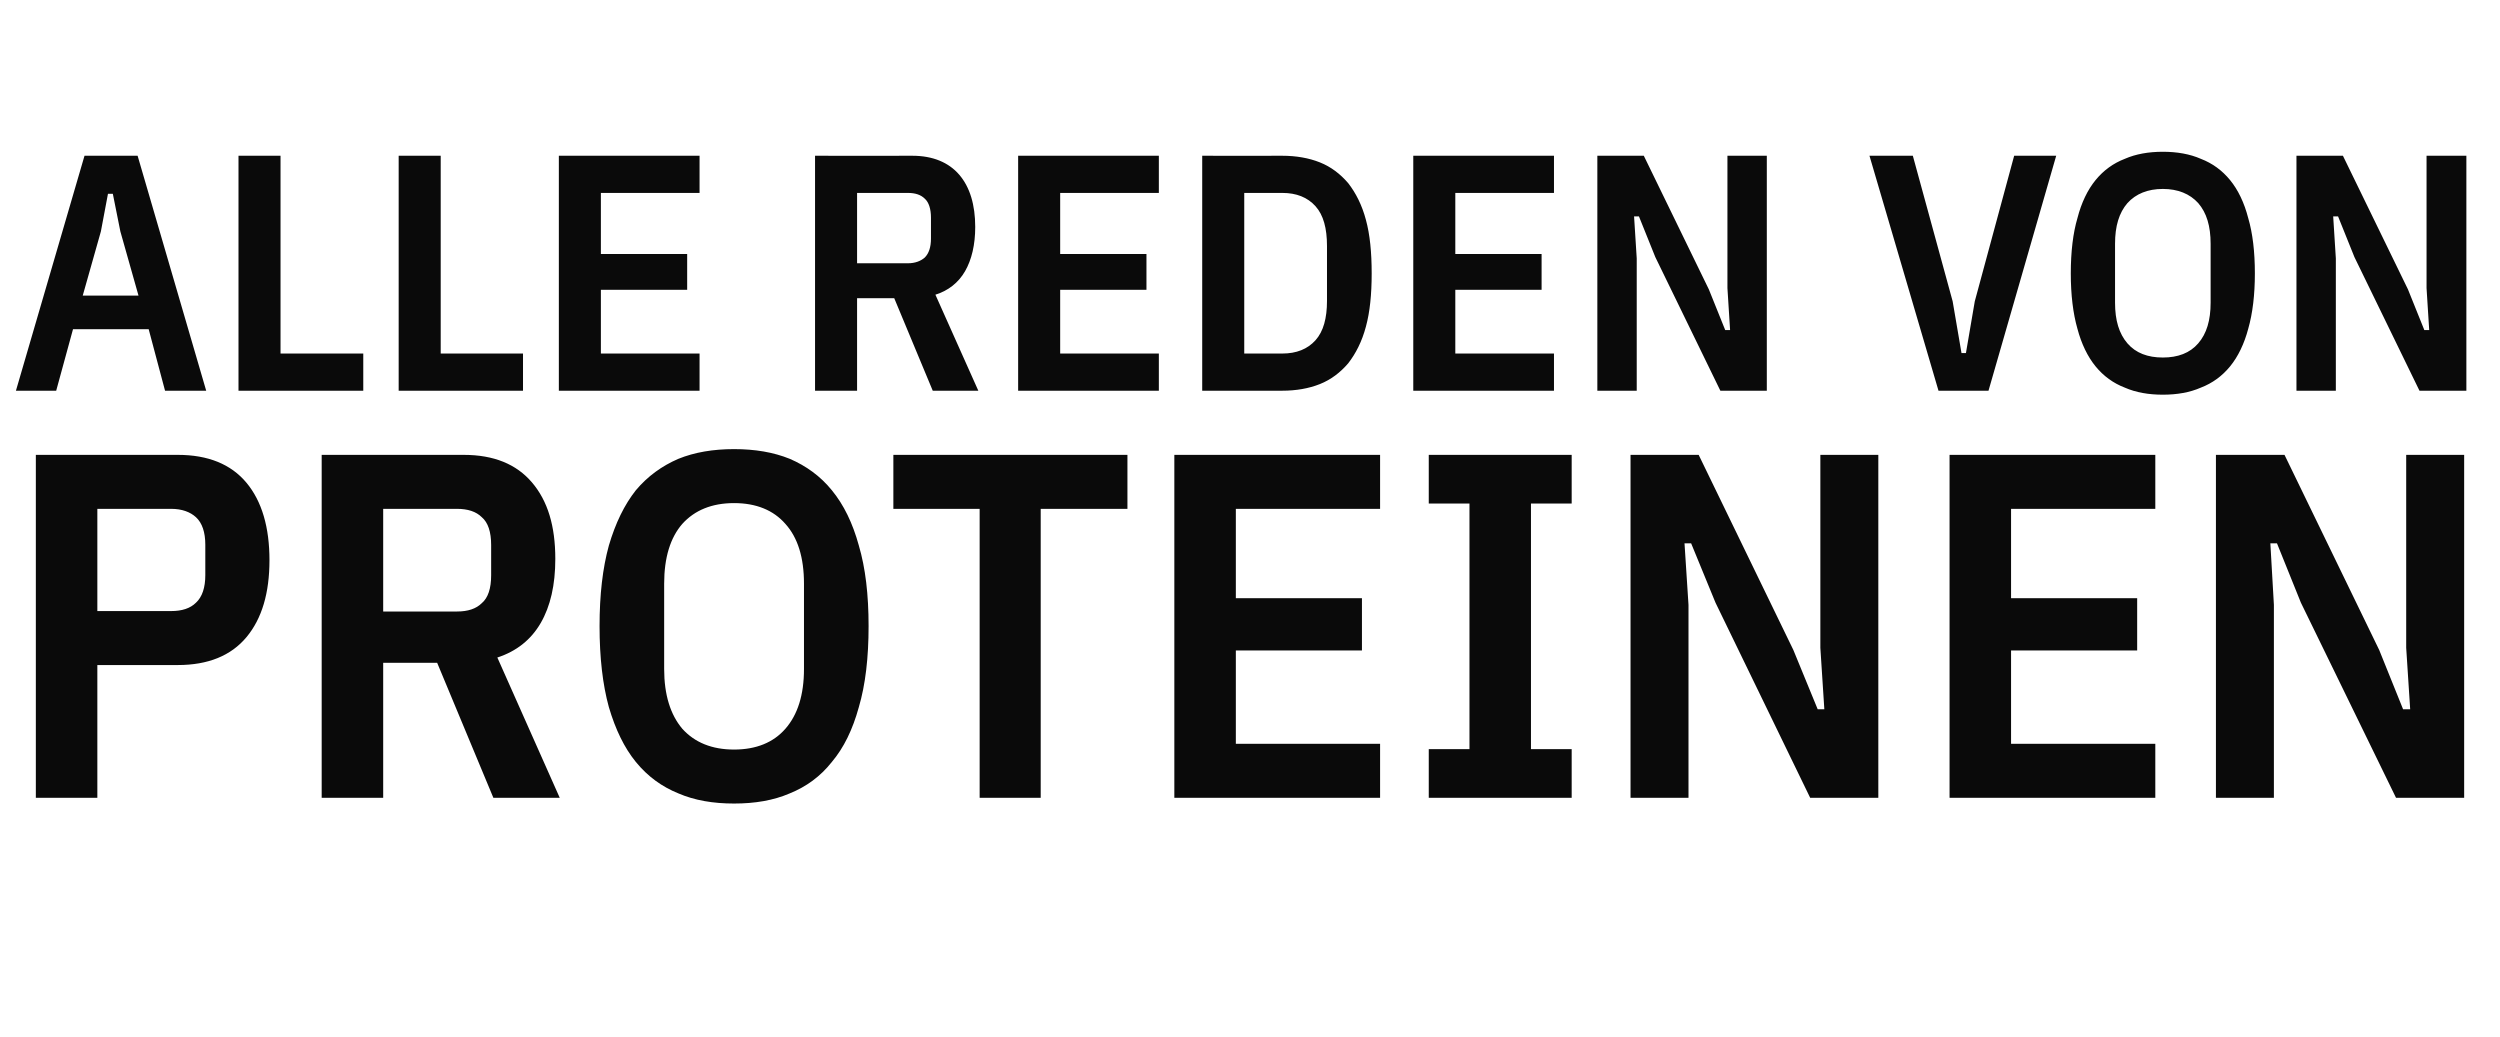 <?xml version="1.0" standalone="no"?><!DOCTYPE svg PUBLIC "-//W3C//DTD SVG 1.1//EN" "http://www.w3.org/Graphics/SVG/1.1/DTD/svg11.dtd"><svg xmlns="http://www.w3.org/2000/svg" version="1.1" width="565px" height="234.4px" viewBox="0 -29 565 234.4" style="top:-29px">  <desc>head</desc>  <defs/>  <g id="Polygon181109">    <path d="M 8.1 151.3 L 8.1 73.8 C 8.1 73.8 40.18 73.8 40.2 73.8 C 47 73.8 52.2 75.9 55.7 80.1 C 59.2 84.3 60.9 90.2 60.9 97.6 C 60.9 105 59.2 110.8 55.7 115 C 52.2 119.2 47 121.3 40.2 121.3 C 40.18 121.31 22 121.3 22 121.3 L 22 151.3 L 8.1 151.3 Z M 22 109.1 C 22 109.1 38.74 109.1 38.7 109.1 C 41.1 109.1 43 108.5 44.3 107.2 C 45.7 105.9 46.4 103.8 46.4 101 C 46.4 101 46.4 94.1 46.4 94.1 C 46.4 91.3 45.7 89.2 44.3 87.9 C 43 86.7 41.1 86 38.7 86 C 38.74 86.01 22 86 22 86 L 22 109.1 Z M 86.6 151.3 L 72.7 151.3 L 72.7 73.8 C 72.7 73.8 104.76 73.8 104.8 73.8 C 111.6 73.8 116.7 75.9 120.2 80 C 123.8 84.2 125.5 89.9 125.5 97.3 C 125.5 103.2 124.4 108 122.2 111.8 C 120 115.6 116.7 118.2 112.4 119.6 C 112.42 119.64 126.5 151.3 126.5 151.3 L 111.5 151.3 L 98.8 120.8 L 86.6 120.8 L 86.6 151.3 Z M 103.3 109.2 C 105.7 109.2 107.6 108.6 108.9 107.3 C 110.3 106.1 111 104 111 101 C 111 101 111 94.2 111 94.2 C 111 91.2 110.3 89.1 108.9 87.9 C 107.6 86.6 105.7 86 103.3 86 C 103.31 86.01 86.6 86 86.6 86 L 86.6 109.2 C 86.6 109.2 103.31 109.21 103.3 109.2 Z M 165.9 152.6 C 161.2 152.6 157 151.9 153.3 150.3 C 149.6 148.8 146.4 146.5 143.7 143.2 C 141.1 140 139.1 135.9 137.6 130.8 C 136.2 125.7 135.5 119.6 135.5 112.5 C 135.5 105.4 136.2 99.4 137.6 94.3 C 139.1 89.2 141.1 85.1 143.7 81.8 C 146.4 78.6 149.6 76.3 153.3 74.7 C 157 73.2 161.2 72.5 165.9 72.5 C 170.6 72.5 174.8 73.2 178.5 74.7 C 182.2 76.3 185.4 78.6 188 81.8 C 190.7 85.1 192.7 89.2 194.1 94.3 C 195.6 99.4 196.3 105.4 196.3 112.5 C 196.3 119.6 195.6 125.7 194.1 130.8 C 192.7 135.9 190.7 140 188 143.2 C 185.4 146.5 182.2 148.8 178.5 150.3 C 174.8 151.9 170.6 152.6 165.9 152.6 Z M 165.9 140.4 C 170.9 140.4 174.8 138.8 177.5 135.7 C 180.3 132.5 181.7 128 181.7 122.2 C 181.7 122.2 181.7 102.9 181.7 102.9 C 181.7 97 180.3 92.5 177.5 89.4 C 174.8 86.3 170.9 84.7 165.9 84.7 C 160.9 84.7 157 86.3 154.2 89.4 C 151.5 92.5 150.1 97 150.1 102.9 C 150.1 102.9 150.1 122.2 150.1 122.2 C 150.1 128 151.5 132.5 154.2 135.7 C 157 138.8 160.9 140.4 165.9 140.4 Z M 235.2 86 L 235.2 151.3 L 221.4 151.3 L 221.4 86 L 201.9 86 L 201.9 73.8 L 254.8 73.8 L 254.8 86 L 235.2 86 Z M 265.4 151.3 L 265.4 73.8 L 311.9 73.8 L 311.9 86 L 279.3 86 L 279.3 106.2 L 307.8 106.2 L 307.8 118 L 279.3 118 L 279.3 139.1 L 311.9 139.1 L 311.9 151.3 L 265.4 151.3 Z M 322.9 151.3 L 322.9 140.3 L 332.1 140.3 L 332.1 84.8 L 322.9 84.8 L 322.9 73.8 L 355.2 73.8 L 355.2 84.8 L 346 84.8 L 346 140.3 L 355.2 140.3 L 355.2 151.3 L 322.9 151.3 Z M 387.7 107.2 L 382.2 93.8 L 380.7 93.8 L 381.6 107.7 L 381.6 151.3 L 368.5 151.3 L 368.5 73.8 L 383.9 73.8 L 405.3 117.9 L 410.8 131.3 L 412.3 131.3 L 411.4 117.4 L 411.4 73.8 L 424.5 73.8 L 424.5 151.3 L 409.1 151.3 L 387.7 107.2 Z M 440.6 151.3 L 440.6 73.8 L 487.1 73.8 L 487.1 86 L 454.5 86 L 454.5 106.2 L 483 106.2 L 483 118 L 454.5 118 L 454.5 139.1 L 487.1 139.1 L 487.1 151.3 L 440.6 151.3 Z M 520 107.2 L 514.6 93.8 L 513.1 93.8 L 513.9 107.7 L 513.9 151.3 L 500.8 151.3 L 500.8 73.8 L 516.3 73.8 L 537.7 117.9 L 543.1 131.3 L 544.7 131.3 L 543.8 117.4 L 543.8 73.8 L 556.9 73.8 L 556.9 151.3 L 541.5 151.3 L 520 107.2 Z " stroke="none" fill="#0a0a0a"/>  </g>  <g id="Polygon181108">    <path d="M 37.3 59.3 L 33.6 45.4 L 16.5 45.4 L 12.7 59.3 L 3.6 59.3 L 19.1 6.2 L 31.1 6.2 L 46.6 59.3 L 37.3 59.3 Z M 27.2 23.3 L 25.5 14.8 L 24.4 14.8 L 22.8 23.3 L 18.7 37.8 L 31.3 37.8 L 27.2 23.3 Z M 53.9 59.3 L 53.9 6.2 L 63.4 6.2 L 63.4 50.9 L 82.1 50.9 L 82.1 59.3 L 53.9 59.3 Z M 90.1 59.3 L 90.1 6.2 L 99.6 6.2 L 99.6 50.9 L 118.2 50.9 L 118.2 59.3 L 90.1 59.3 Z M 126.3 59.3 L 126.3 6.2 L 158.1 6.2 L 158.1 14.6 L 135.8 14.6 L 135.8 28.4 L 155.3 28.4 L 155.3 36.5 L 135.8 36.5 L 135.8 50.9 L 158.1 50.9 L 158.1 59.3 L 126.3 59.3 Z M 193.7 59.3 L 184.2 59.3 L 184.2 6.2 C 184.2 6.2 206.16 6.23 206.2 6.2 C 210.8 6.2 214.4 7.7 216.8 10.5 C 219.2 13.3 220.4 17.3 220.4 22.3 C 220.4 26.3 219.6 29.7 218.1 32.3 C 216.6 34.9 214.3 36.7 211.4 37.6 C 211.4 37.62 221.1 59.3 221.1 59.3 L 210.8 59.3 L 202.1 38.4 L 193.7 38.4 L 193.7 59.3 Z M 205.2 30.5 C 206.8 30.5 208.1 30 209 29.2 C 209.9 28.3 210.4 26.9 210.4 24.9 C 210.4 24.9 210.4 20.2 210.4 20.2 C 210.4 18.2 209.9 16.7 209 15.9 C 208.1 15 206.8 14.6 205.2 14.6 C 205.17 14.59 193.7 14.6 193.7 14.6 L 193.7 30.5 C 193.7 30.5 205.17 30.48 205.2 30.5 Z M 230.1 59.3 L 230.1 6.2 L 261.9 6.2 L 261.9 14.6 L 239.6 14.6 L 239.6 28.4 L 259.1 28.4 L 259.1 36.5 L 239.6 36.5 L 239.6 50.9 L 261.9 50.9 L 261.9 59.3 L 230.1 59.3 Z M 271.7 6.2 C 271.7 6.2 289.76 6.23 289.8 6.2 C 292.9 6.2 295.8 6.7 298.3 7.7 C 300.8 8.7 302.9 10.3 304.7 12.4 C 306.4 14.6 307.8 17.3 308.7 20.7 C 309.6 24 310 28 310 32.8 C 310 37.5 309.6 41.5 308.7 44.8 C 307.8 48.2 306.4 50.9 304.7 53.1 C 302.9 55.2 300.8 56.8 298.3 57.8 C 295.8 58.8 292.9 59.3 289.8 59.3 C 289.76 59.28 271.7 59.3 271.7 59.3 L 271.7 6.2 Z M 289.8 50.9 C 293 50.9 295.5 49.9 297.3 47.9 C 299.1 45.9 299.9 42.9 299.9 39 C 299.9 39 299.9 26.6 299.9 26.6 C 299.9 22.6 299.1 19.6 297.3 17.6 C 295.5 15.6 293 14.6 289.8 14.6 C 289.76 14.59 281.2 14.6 281.2 14.6 L 281.2 50.9 C 281.2 50.9 289.76 50.92 289.8 50.9 Z M 319.4 59.3 L 319.4 6.2 L 351.2 6.2 L 351.2 14.6 L 328.9 14.6 L 328.9 28.4 L 348.4 28.4 L 348.4 36.5 L 328.9 36.5 L 328.9 50.9 L 351.2 50.9 L 351.2 59.3 L 319.4 59.3 Z M 374.1 29.1 L 370.4 19.9 L 369.3 19.9 L 369.9 29.4 L 369.9 59.3 L 361 59.3 L 361 6.2 L 371.5 6.2 L 386.2 36.4 L 389.9 45.6 L 391 45.6 L 390.4 36.1 L 390.4 6.2 L 399.3 6.2 L 399.3 59.3 L 388.8 59.3 L 374.1 29.1 Z M 438.1 59.3 L 422.5 6.2 L 432.3 6.2 L 441.3 39.1 L 443.3 50.8 L 444.3 50.8 L 446.3 39.1 L 455.2 6.2 L 464.7 6.2 L 449.4 59.3 L 438.1 59.3 Z M 488.8 60.2 C 485.6 60.2 482.7 59.7 480.2 58.6 C 477.6 57.6 475.4 56 473.6 53.8 C 471.8 51.6 470.4 48.7 469.5 45.3 C 468.5 41.8 468 37.6 468 32.8 C 468 27.9 468.5 23.7 469.5 20.3 C 470.4 16.8 471.8 13.9 473.6 11.7 C 475.4 9.5 477.6 7.9 480.2 6.9 C 482.7 5.8 485.6 5.3 488.8 5.3 C 492 5.3 494.9 5.8 497.4 6.9 C 500 7.9 502.2 9.5 504 11.7 C 505.8 13.9 507.2 16.8 508.1 20.3 C 509.1 23.7 509.6 27.9 509.6 32.8 C 509.6 37.6 509.1 41.8 508.1 45.3 C 507.2 48.7 505.8 51.6 504 53.8 C 502.2 56 500 57.6 497.4 58.6 C 494.9 59.7 492 60.2 488.8 60.2 Z M 488.8 51.8 C 492.2 51.8 494.9 50.8 496.8 48.6 C 498.7 46.4 499.6 43.4 499.6 39.4 C 499.6 39.4 499.6 26.1 499.6 26.1 C 499.6 22.1 498.7 19.1 496.8 16.9 C 494.9 14.8 492.2 13.7 488.8 13.7 C 485.4 13.7 482.7 14.8 480.8 16.9 C 478.9 19.1 478 22.1 478 26.1 C 478 26.1 478 39.4 478 39.4 C 478 43.4 478.9 46.4 480.8 48.6 C 482.7 50.8 485.4 51.8 488.8 51.8 Z M 532.1 29.1 L 528.4 19.9 L 527.3 19.9 L 527.9 29.4 L 527.9 59.3 L 519 59.3 L 519 6.2 L 529.5 6.2 L 544.2 36.4 L 547.9 45.6 L 549 45.6 L 548.4 36.1 L 548.4 6.2 L 557.4 6.2 L 557.4 59.3 L 546.8 59.3 L 532.1 29.1 Z " stroke="none" fill="#0a0a0a"/>  </g></svg>